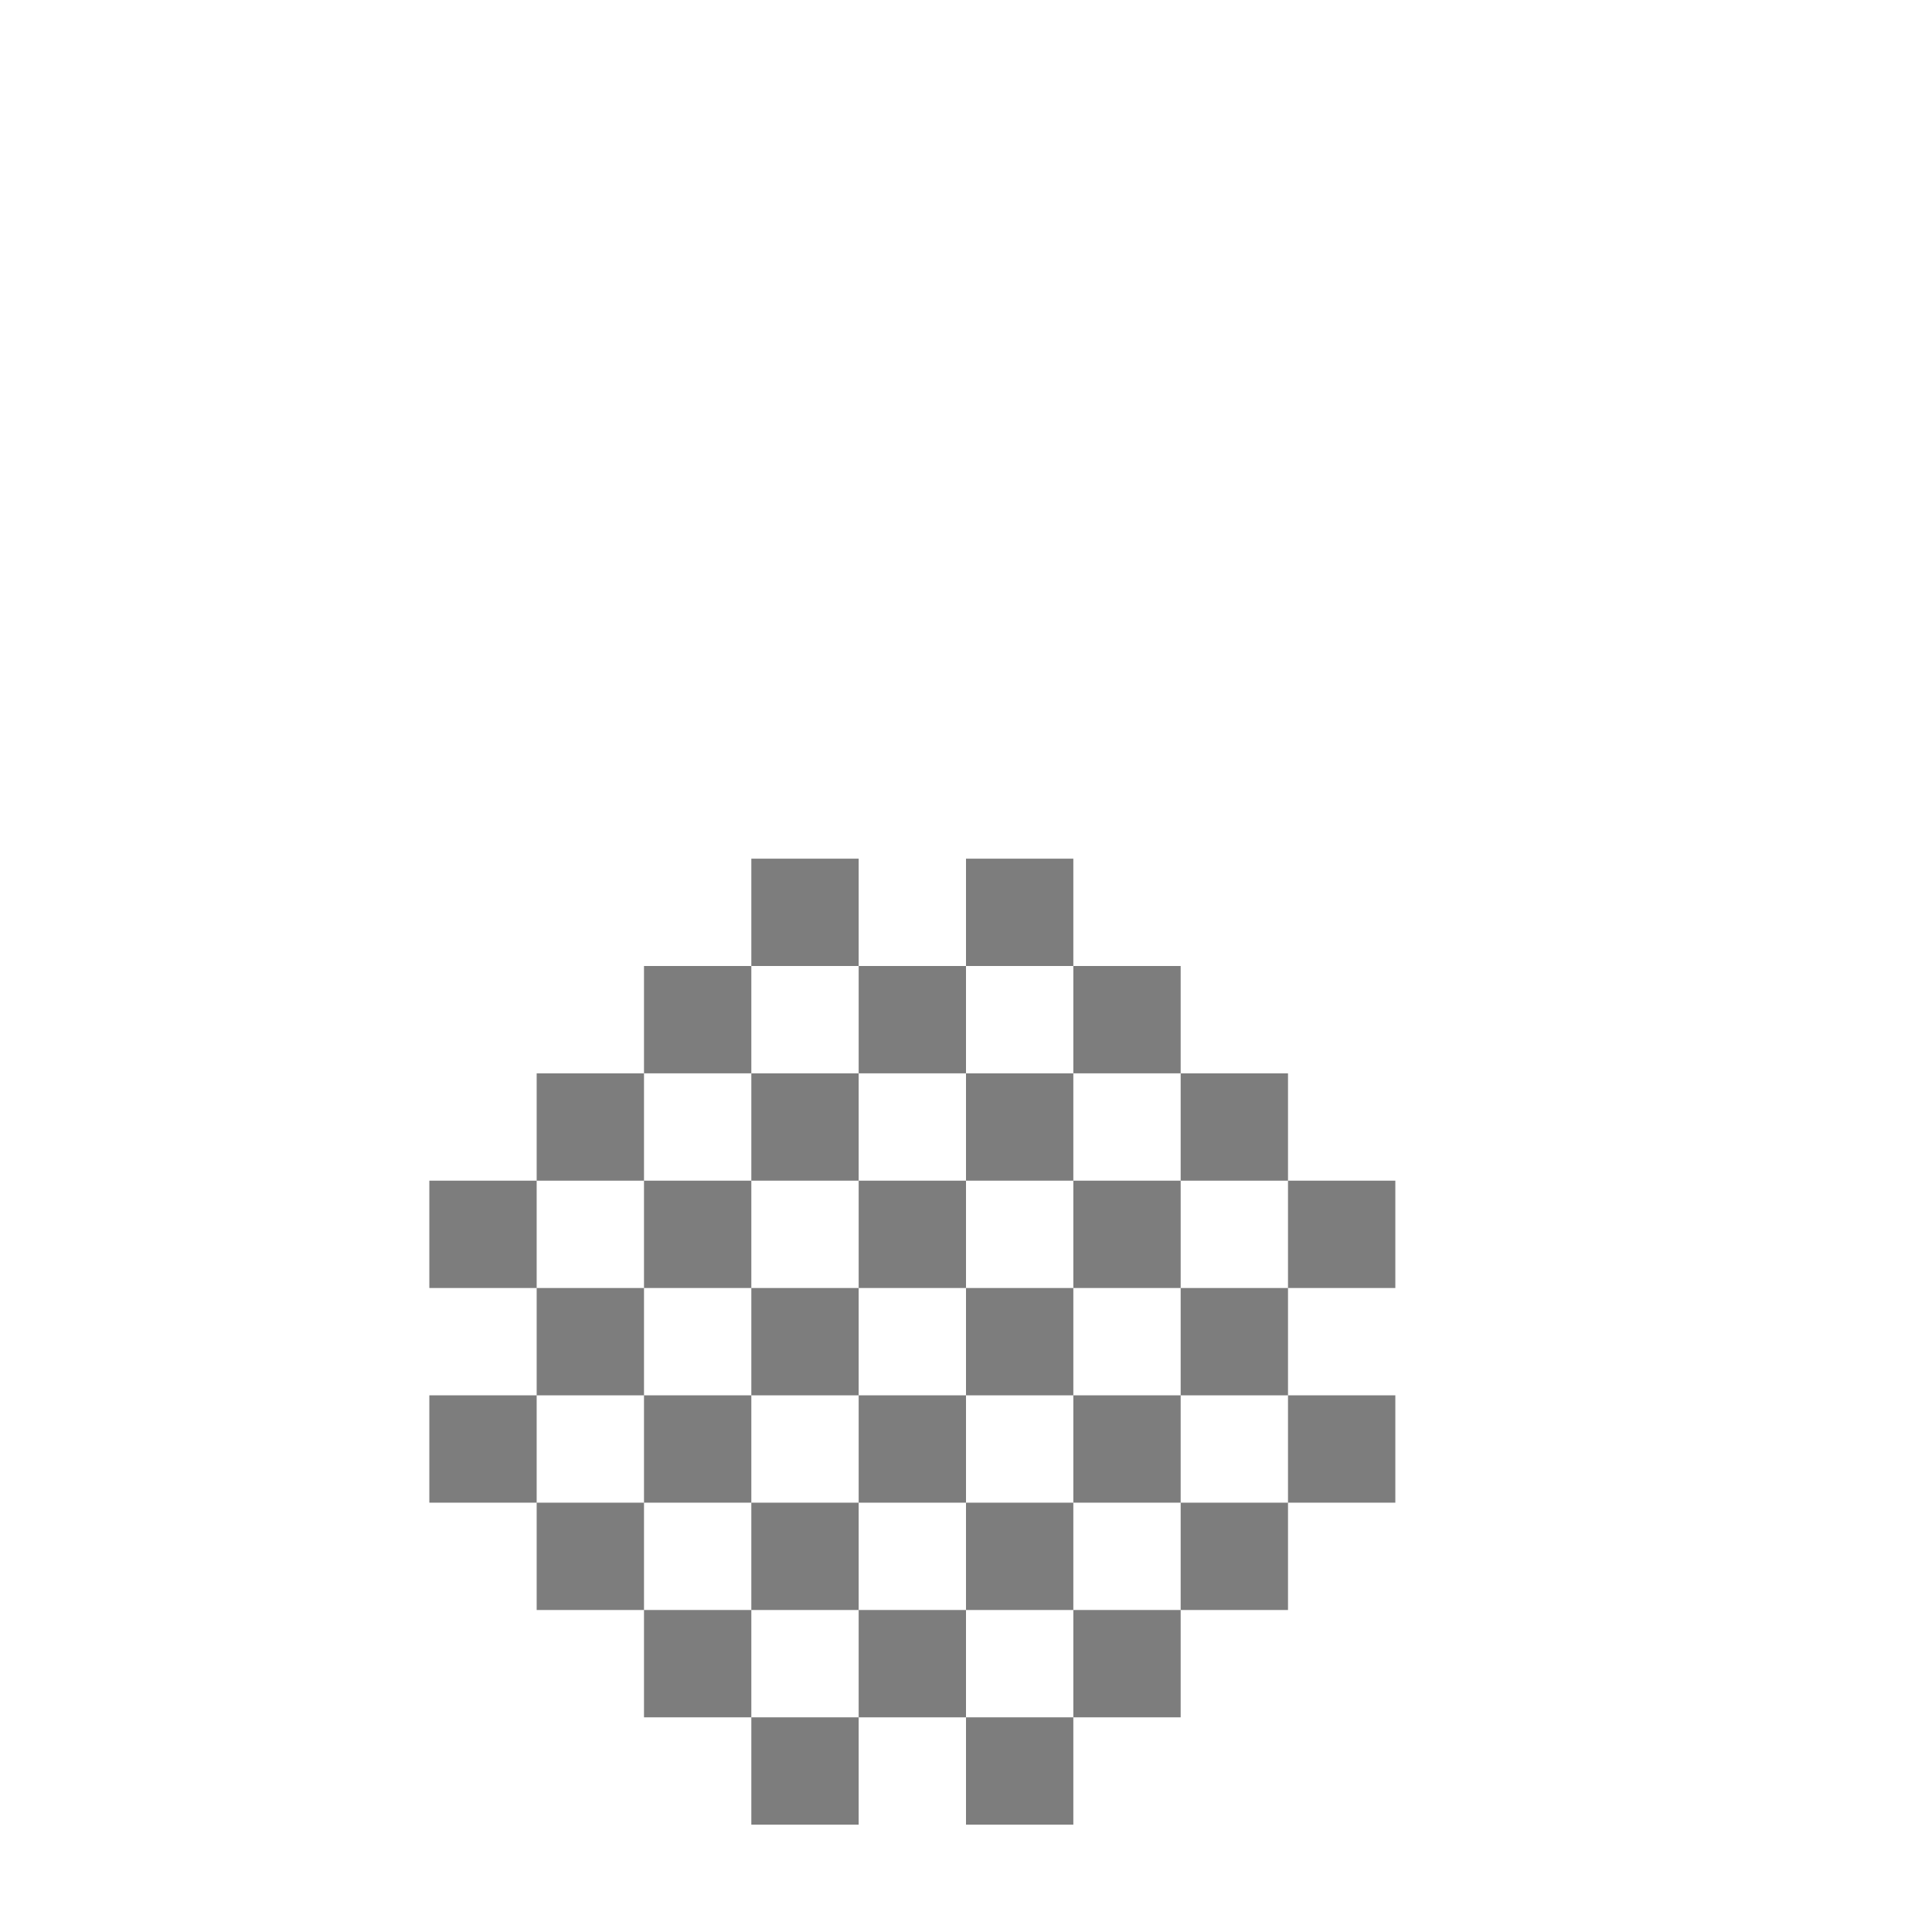 <svg version="1.1" id="Layer_2_copy" xmlns="http://www.w3.org/2000/svg" x="0" y="0" width="648" height="648" viewBox="312 332 648 648" xml:space="preserve"><path fill="#7D7D7D" d="M564 764h36v36h-36v-36zm36 36h36v36h-36v-36zm36-36h36v36h-36v-36zm-36-36h36v36h-36v-36zm-36-36h36v36h-36v-36zm-36 36h36v36h-36v-36zm108-36h36v36h-36v-36zM528 800h36v36h-36v-36zm144 0h36v36h-36v-36zm-108 36h36v36h-36v-36zm72 0h36v36h-36v-36zm-36 36h36v36h-36v-36zM492 764h36v36h-36v-36zm180-36h36v36h-36v-36zm36 36h36v36h-36v-36zM600 656h36v36h-36v-36zm72 0h36v36h-36v-36zm-144 0h36v36h-36v-36zm0 216h36v36h-36v-36zm144 0h36v36h-36v-36zM492 692h36v36h-36v-36zm0 144h36v36h-36v-36zm216-144h36v36h-36v-36zm0 144h36v36h-36v-36zM456 728h36v36h-36v-36zm0 72h36v36h-36v-36zm288-72h36v36h-36v-36zm0 72h36v36h-36v-36zM564 620h36v36h-36v-36zm72 0h36v36h-36v-36zm-72 288h36v36h-36v-36zm72 0h36v36h-36v-36z"/></svg>